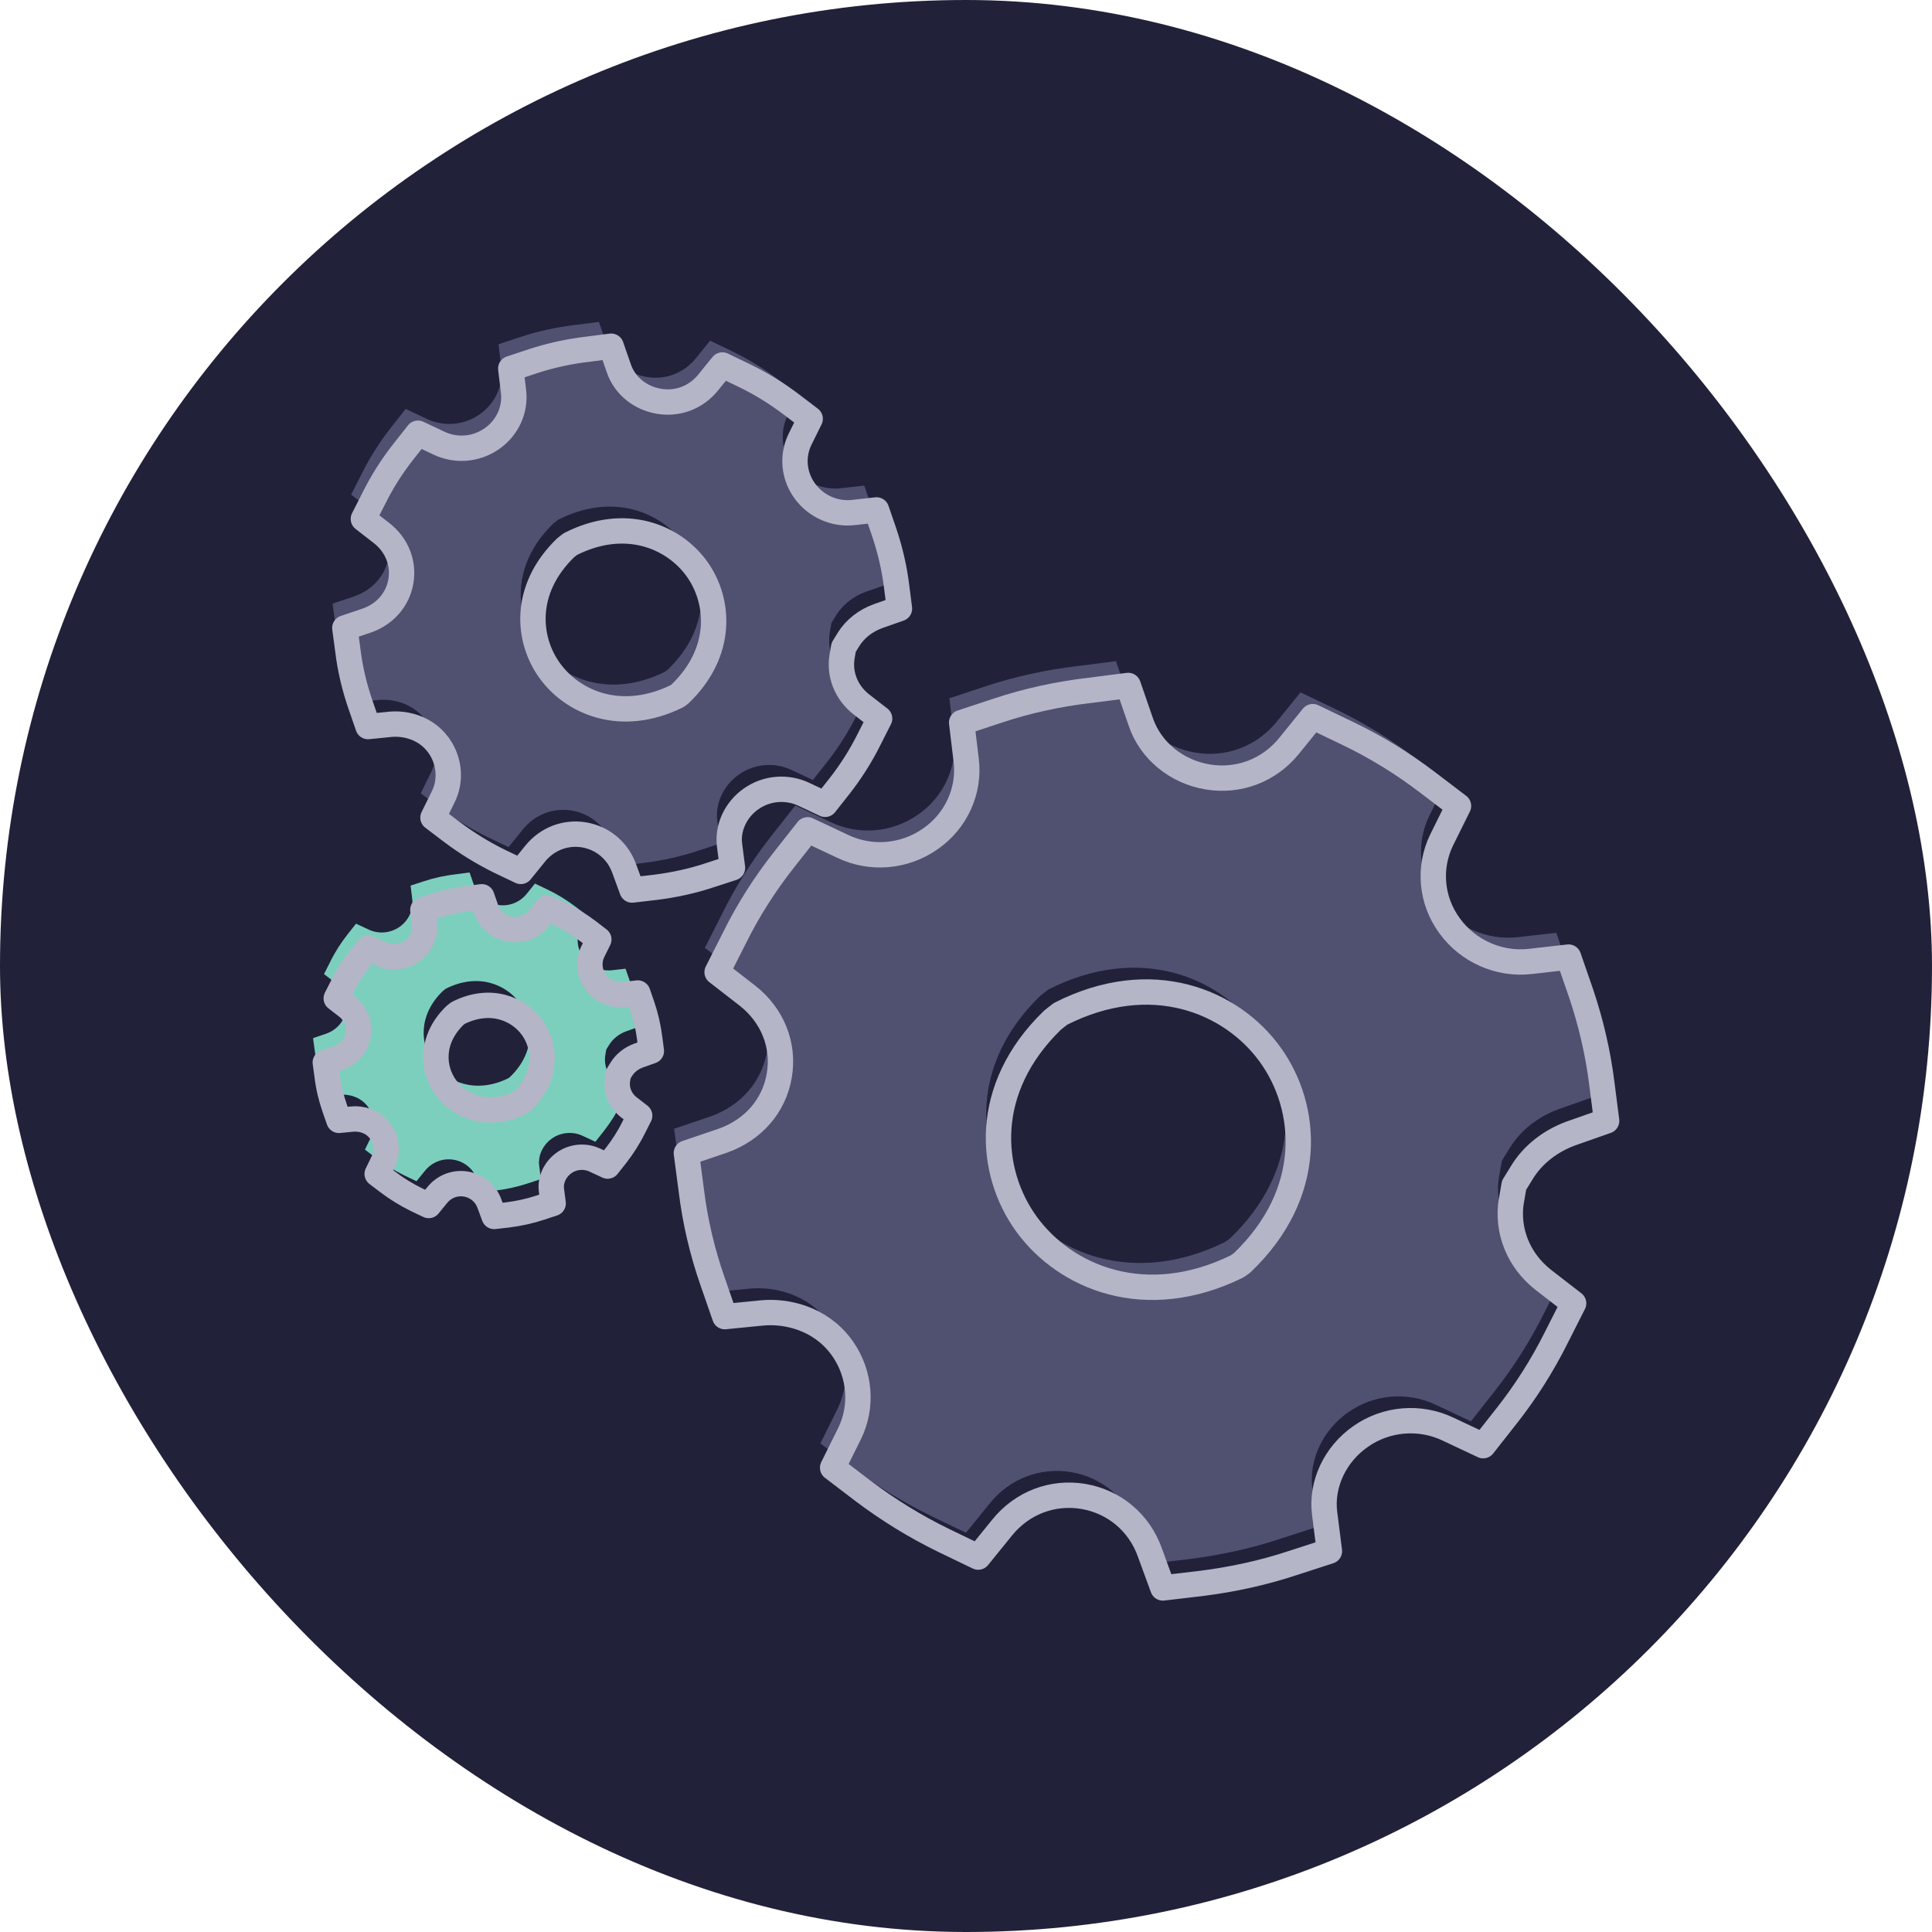 <?xml version="1.0" encoding="UTF-8"?> <svg xmlns="http://www.w3.org/2000/svg" width="150" height="150" viewBox="0 0 150 150" fill="none"><rect width="150" height="150" rx="75" fill="#21213A"></rect><g clip-path="url(#clip0_3456_719)"><path d="M116.404 91.278L116.6 90.134L117.247 89.083C118.072 87.756 119.41 86.7 121.034 86.108L123.787 85.14L123.419 82.265C123.121 79.862 122.562 77.479 121.795 75.208L120.831 72.422L117.837 72.761C115.433 73.032 113.023 71.956 111.602 70C110.156 68.031 109.927 65.478 110.98 63.32L112.287 60.685L109.915 58.88C107.98 57.402 105.887 56.106 103.648 55.037L100.971 53.754L99.132 56.024C97.584 57.93 95.225 58.836 92.808 58.433C90.391 58.031 88.374 56.389 87.62 54.162L86.643 51.332L83.642 51.716C81.219 51.999 78.816 52.521 76.545 53.276L73.71 54.213L74.065 57.144C74.35 59.502 73.284 61.867 71.267 63.251C69.251 64.66 66.644 64.874 64.449 63.811L61.747 62.54L59.92 64.861C58.442 66.736 57.129 68.78 56.051 70.975L54.725 73.592L57.072 75.409C59.019 76.931 59.958 79.252 59.552 81.617C59.153 83.989 57.503 85.857 55.157 86.681L52.34 87.637L52.721 90.536C53.019 92.958 53.577 95.323 54.37 97.593L55.322 100.336L58.239 100.046C60.11 99.877 62.692 100.455 64.335 102.644L64.404 102.738L64.474 102.833C65.832 104.783 66.047 107.317 65.001 109.431L63.694 112.066L66.06 113.871C67.995 115.331 70.088 116.626 72.308 117.708L74.997 119.004L76.843 116.727C78.391 114.802 80.757 113.897 83.148 114.293C85.545 114.695 87.499 116.324 88.323 118.645L89.332 121.4L92.281 121.054C94.736 120.746 97.14 120.224 99.411 119.469L102.265 118.545L101.891 115.601C101.606 113.349 102.709 111.016 104.682 109.645C106.68 108.236 109.306 108.022 111.507 109.085L114.203 110.355L116.029 108.034C117.507 106.16 118.82 104.091 119.898 101.921L121.224 99.304L118.877 97.487C116.93 95.964 115.998 93.624 116.397 91.278H116.404ZM95.472 96.172L95.085 96.442C87.981 99.921 81.759 97.304 78.739 93.147C75.809 89.102 75.276 82.636 80.769 77.315L81.384 76.831C88.444 73.246 94.647 75.837 97.648 79.969C100.654 84.108 101.149 90.763 95.472 96.172Z" fill="#505071"></path><path d="M64.43 49.063L64.551 48.371L64.938 47.742C65.439 46.944 66.245 46.302 67.221 45.95L68.883 45.365L68.661 43.635C68.484 42.182 68.141 40.748 67.678 39.383L67.101 37.704L65.299 37.905C63.847 38.069 62.394 37.421 61.538 36.238C60.669 35.056 60.53 33.515 61.164 32.219L61.95 30.628L60.523 29.54C59.356 28.653 58.094 27.867 56.743 27.225L55.132 26.451L54.022 27.823C53.089 28.967 51.669 29.515 50.21 29.269C48.757 29.03 47.539 28.043 47.089 26.697L46.499 24.992L44.691 25.225C43.226 25.395 41.78 25.709 40.41 26.162L38.704 26.728L38.919 28.496C39.091 29.917 38.444 31.339 37.232 32.175C36.014 33.024 34.448 33.15 33.122 32.515L31.498 31.747L30.395 33.144C29.5 34.276 28.714 35.509 28.06 36.83L27.261 38.402L28.676 39.503C29.855 40.421 30.413 41.817 30.172 43.245C29.931 44.673 28.936 45.799 27.521 46.296L25.821 46.868L26.056 48.617C26.234 50.076 26.576 51.504 27.052 52.868L27.623 54.523L29.38 54.347C30.509 54.246 32.063 54.598 33.052 55.913L33.097 55.969L33.135 56.026C33.959 57.202 34.086 58.731 33.452 60.001L32.665 61.593L34.099 62.681C35.266 63.561 36.528 64.341 37.86 64.995L39.484 65.769L40.594 64.398C41.526 63.24 42.953 62.693 44.393 62.932C45.84 63.178 47.013 64.159 47.514 65.555L48.123 67.216L49.899 67.008C51.377 66.826 52.829 66.511 54.193 66.052L55.918 65.492L55.69 63.725C55.519 62.366 56.185 60.957 57.371 60.133C58.576 59.284 60.162 59.158 61.481 59.794L63.111 60.561L64.215 59.165C65.103 58.032 65.896 56.787 66.543 55.479L67.342 53.9L65.927 52.806C64.754 51.887 64.189 50.478 64.43 49.063ZM51.821 52.013L51.586 52.177C47.305 54.271 43.556 52.699 41.736 50.189C39.966 47.755 39.649 43.855 42.96 40.648L43.328 40.358C47.584 38.194 51.32 39.761 53.134 42.251C54.941 44.742 55.24 48.755 51.821 52.013Z" fill="#505071"></path><path d="M47 81.89L47.07 81.481L47.298 81.117C47.59 80.645 48.066 80.267 48.643 80.06L49.62 79.714L49.486 78.695C49.379 77.846 49.182 77.003 48.909 76.198L48.567 75.21L47.508 75.33C46.657 75.424 45.808 75.047 45.3 74.355C44.786 73.657 44.71 72.751 45.078 71.99L45.541 71.053L44.704 70.411C44.019 69.889 43.277 69.43 42.484 69.053L41.532 68.6L40.886 69.405C40.334 70.078 39.496 70.399 38.64 70.254C37.784 70.116 37.073 69.531 36.807 68.745L36.458 67.738L35.399 67.877C34.536 67.977 33.686 68.16 32.881 68.43L31.879 68.757L32.005 69.801C32.107 70.638 31.726 71.474 31.016 71.965C30.299 72.462 29.373 72.537 28.599 72.16L27.642 71.713L26.995 72.531C26.468 73.198 26.005 73.921 25.625 74.701L25.155 75.626L25.986 76.267C26.677 76.808 27.007 77.632 26.861 78.469C26.722 79.305 26.138 79.972 25.307 80.261L24.305 80.601L24.445 81.626C24.546 82.488 24.749 83.324 25.028 84.129L25.364 85.098L26.398 84.998C27.058 84.935 27.978 85.142 28.555 85.916L28.58 85.947L28.606 85.985C29.088 86.677 29.164 87.57 28.79 88.319L28.333 89.256L29.17 89.891C29.855 90.413 30.597 90.866 31.384 91.256L32.335 91.709L32.989 90.904C33.54 90.224 34.378 89.903 35.221 90.042C36.071 90.186 36.763 90.765 37.054 91.583L37.416 92.558L38.462 92.438C39.325 92.331 40.181 92.143 40.981 91.879L41.995 91.545L41.862 90.507C41.761 89.709 42.154 88.885 42.852 88.394C43.556 87.897 44.488 87.822 45.268 88.199L46.226 88.645L46.873 87.828C47.393 87.161 47.863 86.431 48.243 85.658L48.713 84.733L47.882 84.092C47.19 83.551 46.861 82.721 47 81.89ZM39.585 83.626L39.452 83.721C36.934 84.953 34.733 84.022 33.661 82.551C32.621 81.123 32.437 78.827 34.378 76.947L34.6 76.77C37.099 75.5 39.293 76.418 40.359 77.884C41.425 79.349 41.596 81.708 39.585 83.626Z" fill="#7CCFBD"></path><path d="M117.355 93.165L117.551 92.02L118.198 90.97C119.023 89.643 120.361 88.586 121.985 87.995L124.738 87.026L124.37 84.152C124.072 81.749 123.514 79.365 122.746 77.095L121.782 74.308L118.788 74.648C116.384 74.918 113.974 73.843 112.553 71.887C111.107 69.918 110.879 67.365 111.932 65.207L113.238 62.572L110.866 60.767C108.931 59.288 106.838 57.993 104.599 56.923L101.922 55.64L100.083 57.911C98.535 59.817 96.176 60.722 93.759 60.32C91.343 59.917 89.326 58.276 88.571 56.049L87.594 53.219L84.594 53.602C82.171 53.886 79.767 54.407 77.496 55.162L74.661 56.099L75.016 59.031C75.301 61.389 74.236 63.754 72.219 65.138C70.202 66.547 67.595 66.761 65.4 65.698L62.698 64.427L60.871 66.748C59.393 68.622 58.08 70.667 57.002 72.862L55.676 75.478L58.023 77.296C59.971 78.818 60.909 81.139 60.503 83.504C60.104 85.875 58.455 87.743 56.108 88.567L53.291 89.523L53.672 92.423C53.97 94.845 54.528 97.21 55.321 99.48L56.273 102.222L59.19 101.933C61.062 101.763 63.643 102.342 65.286 104.531L65.356 104.625L65.425 104.72C66.783 106.669 66.999 109.204 65.952 111.318L64.645 113.953L67.011 115.758C68.946 117.217 71.039 118.513 73.259 119.595L75.948 120.891L77.794 118.614C79.342 116.689 81.708 115.783 84.099 116.18C86.496 116.582 88.45 118.211 89.275 120.532L90.283 123.287L93.233 122.941C95.687 122.633 98.091 122.111 100.362 121.356L103.216 120.431L102.842 117.488C102.557 115.236 103.66 112.903 105.633 111.531C107.631 110.122 110.257 109.909 112.458 110.972L115.154 112.242L116.98 109.921C118.458 108.047 119.771 105.977 120.85 103.807L122.175 101.191L119.828 99.373C117.881 97.851 116.949 95.511 117.348 93.165H117.355ZM96.423 98.059L96.036 98.329C88.932 101.807 82.71 99.191 79.691 95.033C76.76 90.989 76.227 84.523 81.72 79.202L82.336 78.718C89.395 75.132 95.599 77.724 98.599 81.856C101.605 85.995 102.1 92.649 96.423 98.059Z" stroke="#B5B5C8" stroke-width="1.969" stroke-linecap="round" stroke-linejoin="round"></path><path d="M65.382 50.95L65.502 50.258L65.889 49.629C66.39 48.83 67.196 48.189 68.172 47.837L69.834 47.252L69.612 45.522C69.435 44.069 69.092 42.635 68.629 41.27L68.052 39.591L66.251 39.792C64.798 39.955 63.346 39.307 62.489 38.125C61.62 36.943 61.481 35.402 62.115 34.106L62.902 32.515L61.474 31.426C60.307 30.54 59.045 29.753 57.694 29.112L56.083 28.338L54.973 29.709C54.041 30.854 52.62 31.401 51.161 31.156C49.708 30.917 48.49 29.93 48.04 28.583L47.45 26.879L45.643 27.112C44.177 27.282 42.731 27.596 41.361 28.049L39.655 28.615L39.87 30.382C40.042 31.804 39.395 33.225 38.183 34.062C36.965 34.911 35.399 35.037 34.073 34.401L32.449 33.634L31.346 35.031C30.451 36.163 29.665 37.395 29.012 38.716L28.212 40.289L29.627 41.389C30.806 42.308 31.365 43.704 31.124 45.132C30.883 46.56 29.887 47.685 28.472 48.182L26.773 48.755L27.007 50.503C27.185 51.963 27.527 53.39 28.003 54.755L28.574 56.41L30.331 56.233C31.46 56.133 33.014 56.485 34.003 57.8L34.048 57.856L34.086 57.913C34.91 59.089 35.037 60.617 34.403 61.888L33.616 63.479L35.05 64.567C36.217 65.448 37.479 66.228 38.811 66.882L40.435 67.656L41.545 66.284C42.477 65.127 43.905 64.58 45.344 64.819C46.791 65.064 47.964 66.045 48.465 67.442L49.074 69.102L50.85 68.895C52.328 68.712 53.781 68.398 55.144 67.939L56.87 67.379L56.641 65.611C56.47 64.253 57.136 62.844 58.322 62.02C59.527 61.171 61.113 61.045 62.432 61.68L64.062 62.448L65.166 61.051C66.054 59.919 66.847 58.674 67.494 57.365L68.293 55.787L66.879 54.692C65.705 53.774 65.141 52.365 65.382 50.95ZM52.772 53.9L52.537 54.063C48.256 56.158 44.507 54.585 42.687 52.076C40.917 49.642 40.6 45.742 43.911 42.534L44.279 42.245C48.535 40.081 52.271 41.647 54.085 44.138C55.893 46.629 56.191 50.642 52.772 53.9Z" stroke="#B5B5C8" stroke-width="1.969" stroke-linecap="round" stroke-linejoin="round"></path><path d="M47.951 83.777L48.021 83.368L48.249 83.003C48.541 82.532 49.017 82.154 49.594 81.947L50.571 81.601L50.438 80.582C50.33 79.733 50.133 78.89 49.86 78.085L49.518 77.097L48.459 77.217C47.609 77.311 46.759 76.934 46.251 76.242C45.737 75.544 45.661 74.638 46.029 73.877L46.492 72.94L45.655 72.298C44.97 71.776 44.228 71.317 43.435 70.94L42.484 70.487L41.837 71.292C41.285 71.965 40.448 72.286 39.591 72.141C38.735 72.002 38.025 71.418 37.758 70.631L37.409 69.625L36.35 69.763C35.487 69.864 34.638 70.046 33.832 70.317L32.83 70.644L32.957 71.688C33.058 72.525 32.678 73.361 31.967 73.852C31.25 74.349 30.324 74.424 29.55 74.047L28.593 73.6L27.946 74.418C27.419 75.085 26.956 75.808 26.576 76.588L26.106 77.512L26.937 78.154C27.629 78.695 27.958 79.519 27.812 80.355C27.673 81.192 27.089 81.859 26.259 82.148L25.256 82.488L25.396 83.513C25.497 84.374 25.7 85.211 25.979 86.016L26.316 86.985L27.349 86.884C28.009 86.821 28.929 87.029 29.506 87.802L29.532 87.834L29.557 87.872C30.039 88.564 30.115 89.457 29.741 90.205L29.284 91.142L30.121 91.778C30.806 92.3 31.549 92.752 32.335 93.142L33.286 93.595L33.94 92.79C34.492 92.111 35.329 91.79 36.172 91.929C37.022 92.073 37.714 92.652 38.006 93.47L38.367 94.445L39.414 94.325C40.276 94.218 41.133 94.029 41.932 93.765L42.947 93.432L42.813 92.394C42.712 91.595 43.105 90.771 43.803 90.281C44.507 89.784 45.439 89.708 46.22 90.086L47.177 90.532L47.824 89.715C48.344 89.048 48.814 88.318 49.194 87.545L49.664 86.62L48.833 85.978C48.142 85.438 47.812 84.607 47.951 83.777ZM40.536 85.513L40.403 85.607C37.885 86.84 35.684 85.909 34.612 84.437C33.572 83.01 33.388 80.714 35.329 78.833L35.551 78.657C38.05 77.387 40.245 78.305 41.31 79.77C42.376 81.236 42.547 83.595 40.536 85.513Z" stroke="#B5B5C8" stroke-width="1.969" stroke-linecap="round" stroke-linejoin="round"></path></g><defs><clipPath id="clip0_3456_719"><rect width="102" height="99.542" fill="white" transform="translate(24 25)"></rect></clipPath></defs></svg> 